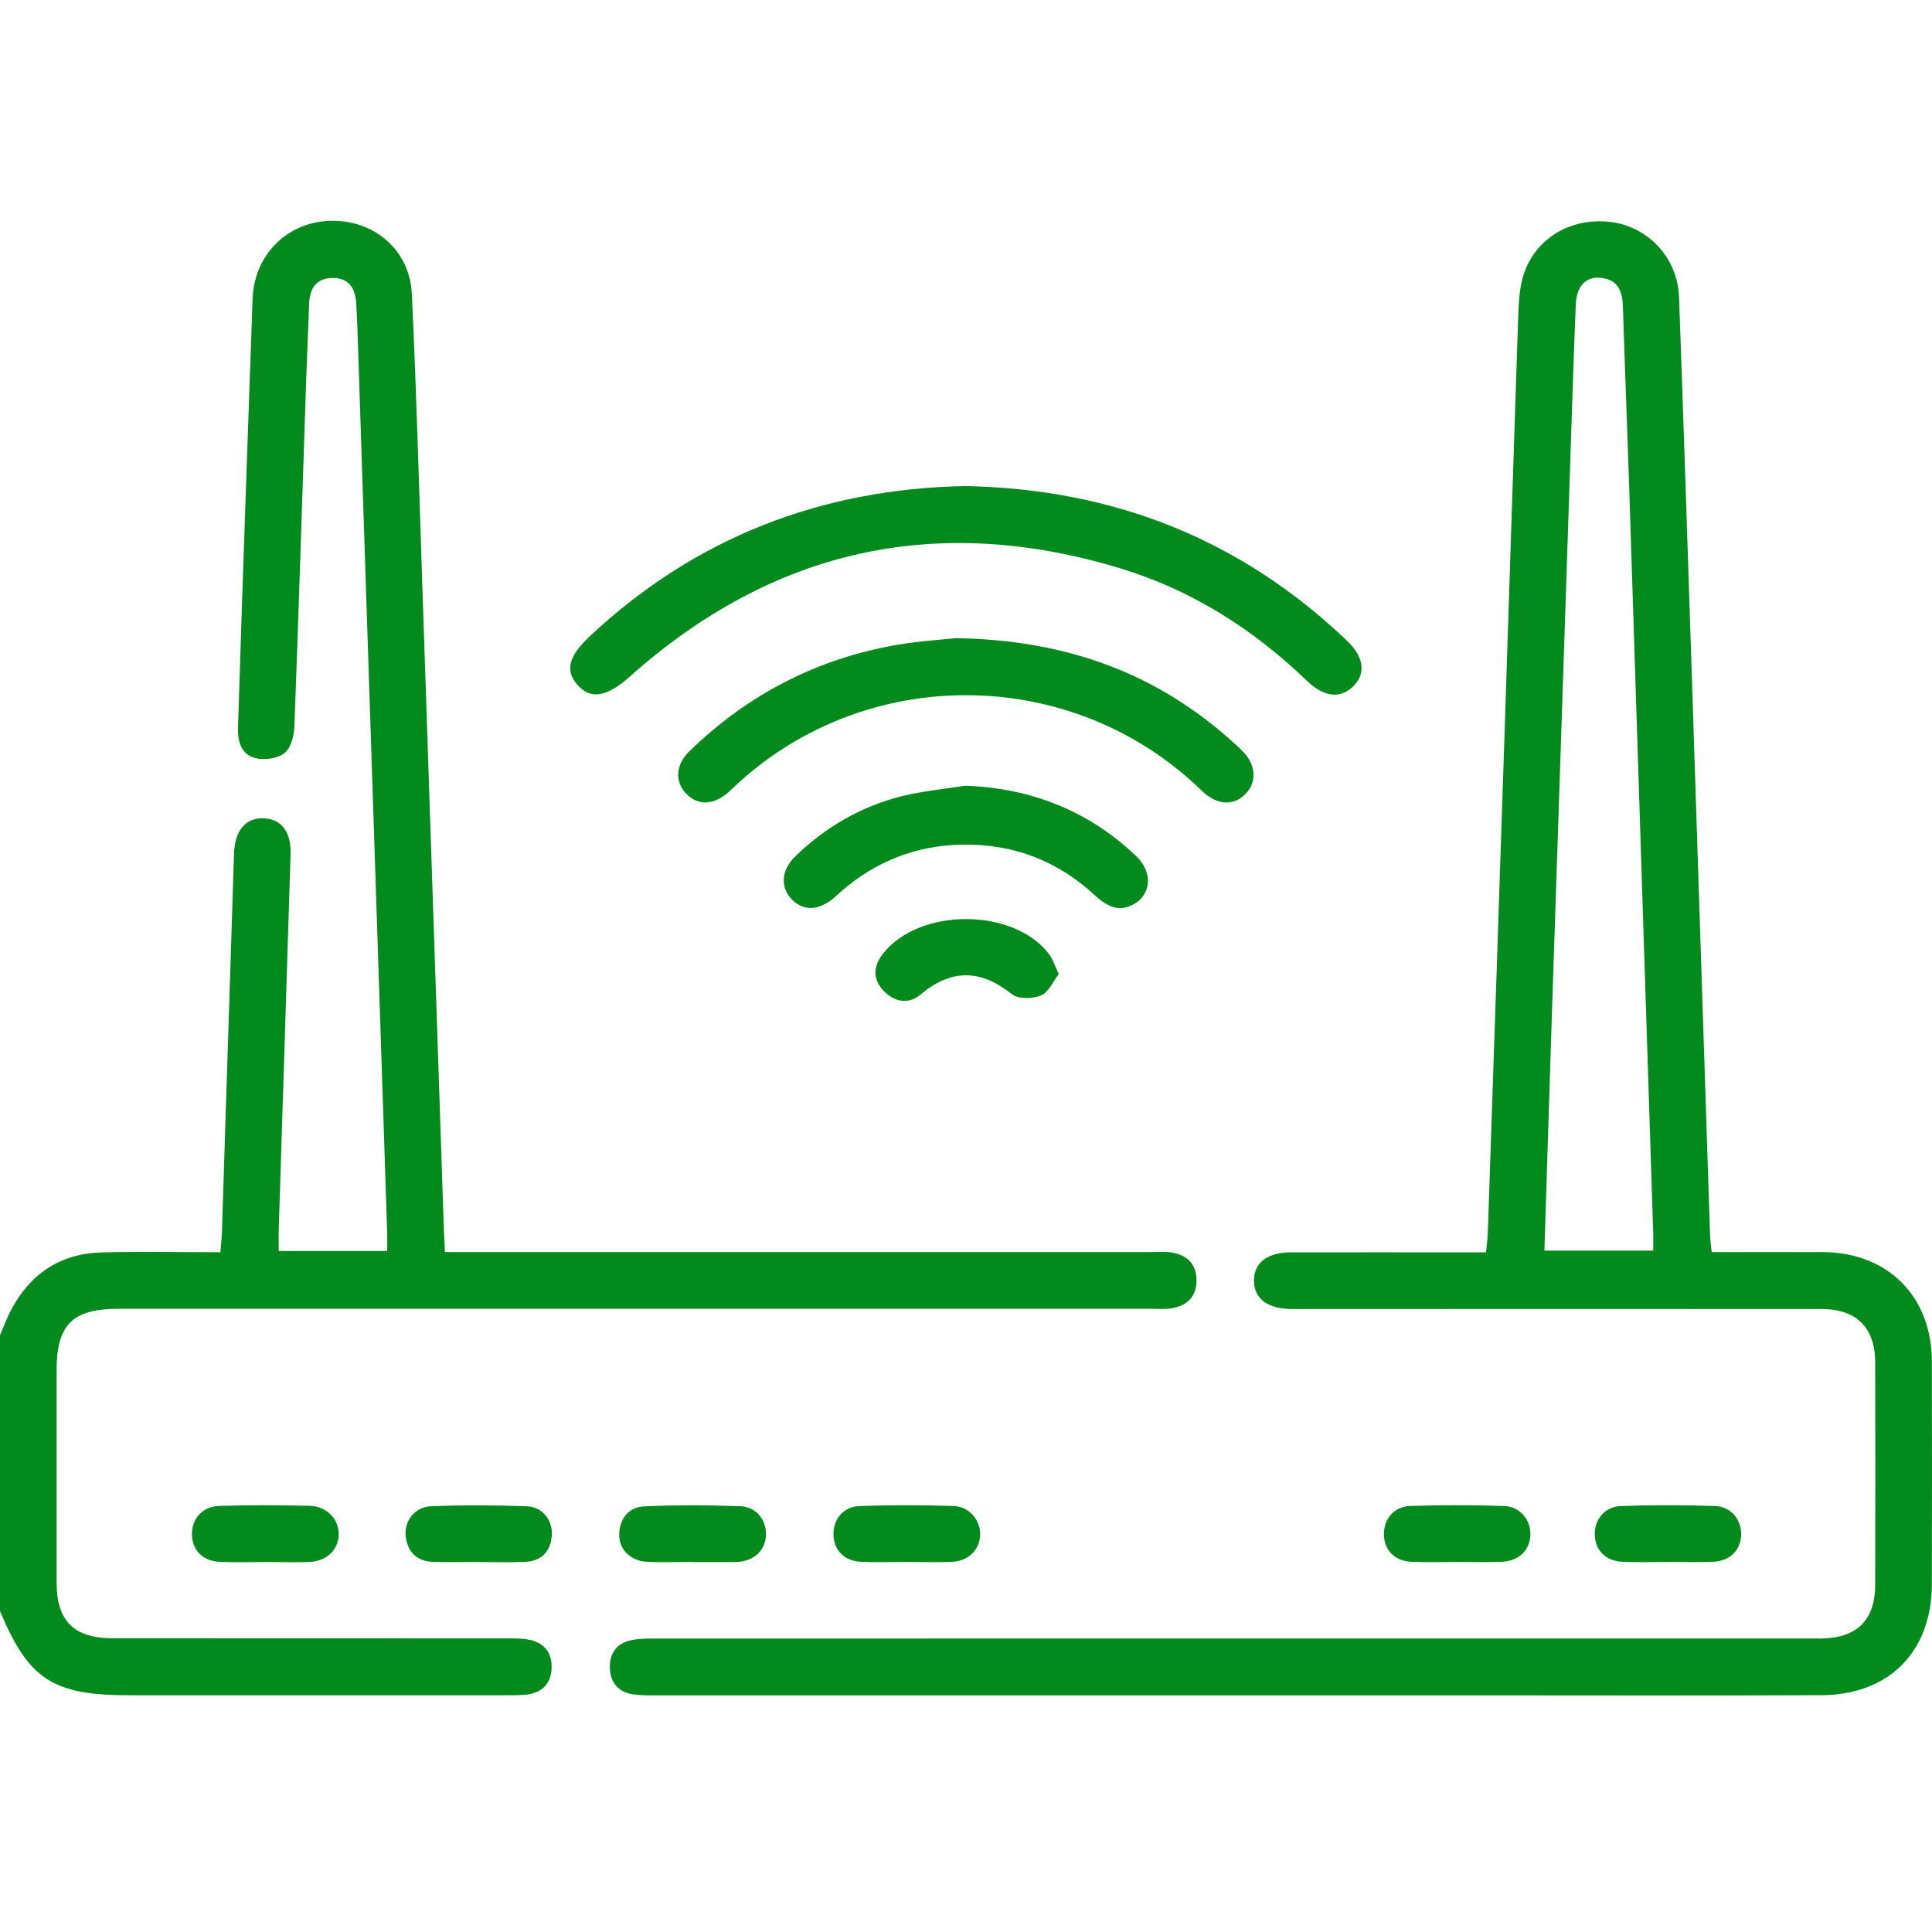 <svg width="70" height="70" viewBox="0 0 70 70" fill="none" xmlns="http://www.w3.org/2000/svg">
<g clip-path="url(#clip0_690_39)">
<path d="M0 48.378C0.134 48.071 0.249 47.753 0.404 47.457C1.102 46.141 2.198 45.414 3.692 45.377C5.102 45.342 6.512 45.37 7.987 45.37C8.009 45.083 8.035 44.84 8.042 44.595C8.19 40.042 8.334 35.487 8.479 30.932C8.506 30.09 8.9 29.621 9.562 29.65C10.197 29.677 10.553 30.136 10.528 30.956C10.389 35.487 10.241 40.019 10.099 44.55C10.091 44.794 10.099 45.041 10.099 45.326H14.029C14.029 45.11 14.034 44.893 14.029 44.678C13.771 36.822 13.512 28.967 13.253 21.112C13.15 17.992 13.05 14.873 12.946 11.753C12.937 11.503 12.918 11.253 12.906 11.003C12.878 10.453 12.648 10.064 12.047 10.071C11.456 10.079 11.218 10.453 11.2 11.012C11.171 11.923 11.125 12.833 11.094 13.744C10.953 17.934 10.824 22.123 10.667 26.313C10.654 26.649 10.546 27.093 10.314 27.281C10.068 27.482 9.596 27.548 9.268 27.473C8.765 27.358 8.608 26.894 8.623 26.395C8.669 24.938 8.714 23.48 8.763 22.023C8.891 18.288 9.017 14.555 9.152 10.82C9.213 9.24 10.389 8.06 11.936 8.002C13.527 7.942 14.847 9.041 14.922 10.65C15.092 14.245 15.189 17.844 15.309 21.442C15.569 29.161 15.824 36.881 16.084 44.599C16.091 44.825 16.106 45.05 16.122 45.364H16.944C25.214 45.364 33.486 45.364 41.755 45.364C41.984 45.364 42.216 45.344 42.438 45.379C43.006 45.465 43.348 45.795 43.352 46.385C43.355 46.977 43.012 47.309 42.448 47.403C42.203 47.443 41.947 47.419 41.697 47.419C29.234 47.419 16.77 47.419 4.307 47.419C2.623 47.419 2.05 47.989 2.05 49.664C2.05 52.215 2.048 54.767 2.05 57.32C2.051 58.735 2.672 59.358 4.095 59.358C8.835 59.362 13.574 59.358 18.312 59.362C18.584 59.362 18.862 59.356 19.128 59.402C19.705 59.501 20.012 59.866 19.985 60.45C19.959 61.004 19.642 61.329 19.09 61.396C18.841 61.426 18.59 61.422 18.339 61.422C13.782 61.422 9.226 61.422 4.669 61.422C1.909 61.422 1.032 60.847 -0.007 58.355C-0.007 55.03 -0.007 51.702 -0.007 48.376L0 48.378Z" fill="#028B1C"/>
<path d="M62.019 45.366C63.412 45.366 64.733 45.359 66.053 45.366C68.402 45.381 69.989 46.97 69.995 49.326C70.002 52.014 70 54.703 69.995 57.391C69.991 59.842 68.45 61.409 65.988 61.42C61.864 61.438 57.741 61.426 53.617 61.426C43.685 61.426 33.752 61.426 23.82 61.426C23.524 61.426 23.224 61.431 22.934 61.389C22.412 61.314 22.123 60.974 22.098 60.461C22.07 59.917 22.339 59.533 22.885 59.424C23.193 59.362 23.518 59.367 23.836 59.367C37.688 59.365 51.539 59.365 65.388 59.365C65.593 59.365 65.799 59.367 66.004 59.365C67.284 59.343 67.938 58.699 67.942 57.424C67.949 54.736 67.949 52.047 67.942 49.359C67.938 48.097 67.26 47.428 65.989 47.428C59.929 47.425 53.87 47.428 47.809 47.428C47.468 47.428 47.126 47.43 46.785 47.428C45.93 47.421 45.444 47.056 45.433 46.413C45.424 45.764 45.91 45.377 46.758 45.375C48.854 45.372 50.949 45.375 53.046 45.375C53.292 45.375 53.541 45.375 53.84 45.375C53.866 45.118 53.899 44.9 53.906 44.683C54.121 38.331 54.335 31.979 54.545 25.628C54.7 20.916 54.847 16.202 55.007 11.49C55.024 11.015 55.044 10.524 55.168 10.071C55.546 8.694 56.85 7.876 58.32 8.038C59.697 8.19 60.781 9.331 60.834 10.752C60.981 14.781 61.111 18.812 61.244 22.841C61.484 30.149 61.719 37.458 61.959 44.765C61.964 44.942 61.993 45.121 62.019 45.379V45.366ZM55.957 45.311H59.9C59.9 45.076 59.906 44.893 59.9 44.712C59.606 35.582 59.314 26.45 59.018 17.32C58.95 15.247 58.865 13.176 58.801 11.105C58.784 10.57 58.638 10.152 58.041 10.071C57.478 9.994 57.122 10.341 57.093 11.045C57.005 13.161 56.943 15.28 56.872 17.397C56.66 23.727 56.448 30.057 56.24 36.386C56.143 39.344 56.052 42.301 55.957 45.311Z" fill="#028B1C"/>
<path d="M34.931 17.61C40.316 17.705 44.94 19.524 48.806 23.216C49.448 23.828 49.501 24.456 48.973 24.92C48.518 25.318 47.95 25.243 47.349 24.664C45.4 22.787 43.161 21.369 40.571 20.586C33.931 18.577 28 19.895 22.817 24.516C22.01 25.236 21.422 25.363 20.943 24.837C20.463 24.308 20.585 23.784 21.378 23.044C25.208 19.462 29.77 17.718 34.931 17.612V17.61Z" fill="#028B1C"/>
<path d="M34.639 23.121C38.73 23.19 41.991 24.438 44.748 26.956C44.865 27.064 44.984 27.174 45.09 27.29C45.512 27.762 45.526 28.357 45.132 28.761C44.719 29.181 44.18 29.183 43.663 28.757C43.541 28.657 43.432 28.54 43.313 28.432C38.634 24.103 31.343 24.109 26.673 28.441C26.572 28.534 26.477 28.633 26.373 28.722C25.832 29.183 25.281 29.192 24.854 28.748C24.448 28.328 24.477 27.705 24.965 27.232C27.078 25.174 29.586 23.868 32.493 23.366C33.321 23.223 34.164 23.174 34.638 23.121H34.639Z" fill="#028B1C"/>
<path d="M34.977 28.468C37.373 28.558 39.439 29.376 41.166 31.018C41.767 31.59 41.722 32.39 41.092 32.753C40.502 33.093 40.058 32.797 39.63 32.404C38.295 31.181 36.714 30.58 34.904 30.602C33.222 30.622 31.746 31.195 30.477 32.298C30.374 32.388 30.277 32.485 30.17 32.57C29.618 33.014 29.061 33.005 28.652 32.547C28.267 32.114 28.318 31.508 28.813 31.029C29.914 29.964 31.205 29.21 32.694 28.843C33.439 28.658 34.213 28.589 34.975 28.467L34.977 28.468Z" fill="#028B1C"/>
<path d="M38.362 35.29C38.159 35.553 37.998 35.949 37.721 36.066C37.418 36.194 36.892 36.205 36.66 36.02C35.514 35.104 34.459 35.105 33.336 36.046C32.892 36.417 32.37 36.291 31.988 35.871C31.613 35.458 31.652 34.996 31.984 34.565C33.294 32.872 36.744 32.879 38.015 34.579C38.146 34.755 38.212 34.979 38.36 35.29H38.362Z" fill="#028B1C"/>
<path d="M25.072 56.593C24.526 56.593 23.98 56.613 23.434 56.587C22.85 56.562 22.419 56.129 22.435 55.592C22.453 55.011 22.782 54.604 23.345 54.578C24.503 54.525 25.666 54.531 26.824 54.573C27.41 54.595 27.781 55.088 27.752 55.638C27.722 56.184 27.319 56.554 26.711 56.595C26.665 56.598 26.619 56.597 26.574 56.597C26.073 56.597 25.573 56.597 25.072 56.597C25.072 56.597 25.072 56.595 25.072 56.593Z" fill="#028B1C"/>
<path d="M52.775 56.593C52.229 56.593 51.683 56.611 51.139 56.587C50.531 56.56 50.151 56.166 50.142 55.599C50.133 55.04 50.503 54.584 51.099 54.564C52.235 54.527 53.373 54.525 54.509 54.566C55.082 54.586 55.477 55.095 55.449 55.627C55.42 56.178 55.022 56.564 54.412 56.587C53.868 56.608 53.322 56.591 52.775 56.591V56.593Z" fill="#028B1C"/>
<path d="M9.627 56.595C9.081 56.595 8.534 56.611 7.988 56.591C7.369 56.569 6.982 56.197 6.956 55.638C6.929 55.05 7.314 54.584 7.945 54.562C9.035 54.527 10.129 54.531 11.219 54.558C11.844 54.575 12.278 55.041 12.271 55.594C12.264 56.158 11.833 56.571 11.195 56.593C10.673 56.609 10.149 56.597 9.627 56.595Z" fill="#028B1C"/>
<path d="M32.842 56.593C32.296 56.593 31.75 56.611 31.204 56.587C30.594 56.562 30.21 56.171 30.198 55.608C30.185 55.05 30.552 54.586 31.147 54.566C32.283 54.527 33.423 54.527 34.557 54.566C35.129 54.586 35.536 55.095 35.512 55.62C35.489 56.164 35.08 56.566 34.479 56.589C33.934 56.611 33.386 56.593 32.84 56.593H32.842Z" fill="#028B1C"/>
<path d="M17.318 56.593C16.772 56.593 16.226 56.608 15.681 56.589C15.091 56.567 14.764 56.222 14.699 55.654C14.637 55.117 15.033 54.597 15.608 54.575C16.766 54.529 17.928 54.531 19.084 54.575C19.667 54.597 20.037 55.092 19.992 55.649C19.942 56.233 19.606 56.564 19.024 56.589C18.456 56.615 17.888 56.595 17.32 56.595L17.318 56.593Z" fill="#028B1C"/>
<path d="M60.424 56.593C59.878 56.593 59.332 56.611 58.788 56.587C58.178 56.562 57.796 56.171 57.782 55.607C57.769 55.053 58.143 54.584 58.733 54.566C59.867 54.527 61.007 54.527 62.141 54.566C62.724 54.586 63.104 55.072 63.084 55.62C63.062 56.178 62.673 56.564 62.061 56.587C61.517 56.609 60.97 56.591 60.424 56.591V56.593Z" fill="#028B1C"/>
</g>
<defs>
<clipPath id="clip0_690_39">
<rect width="70" height="53.427" fill="white" transform="translate(0 8)"/>
</clipPath>
</defs>
</svg>
